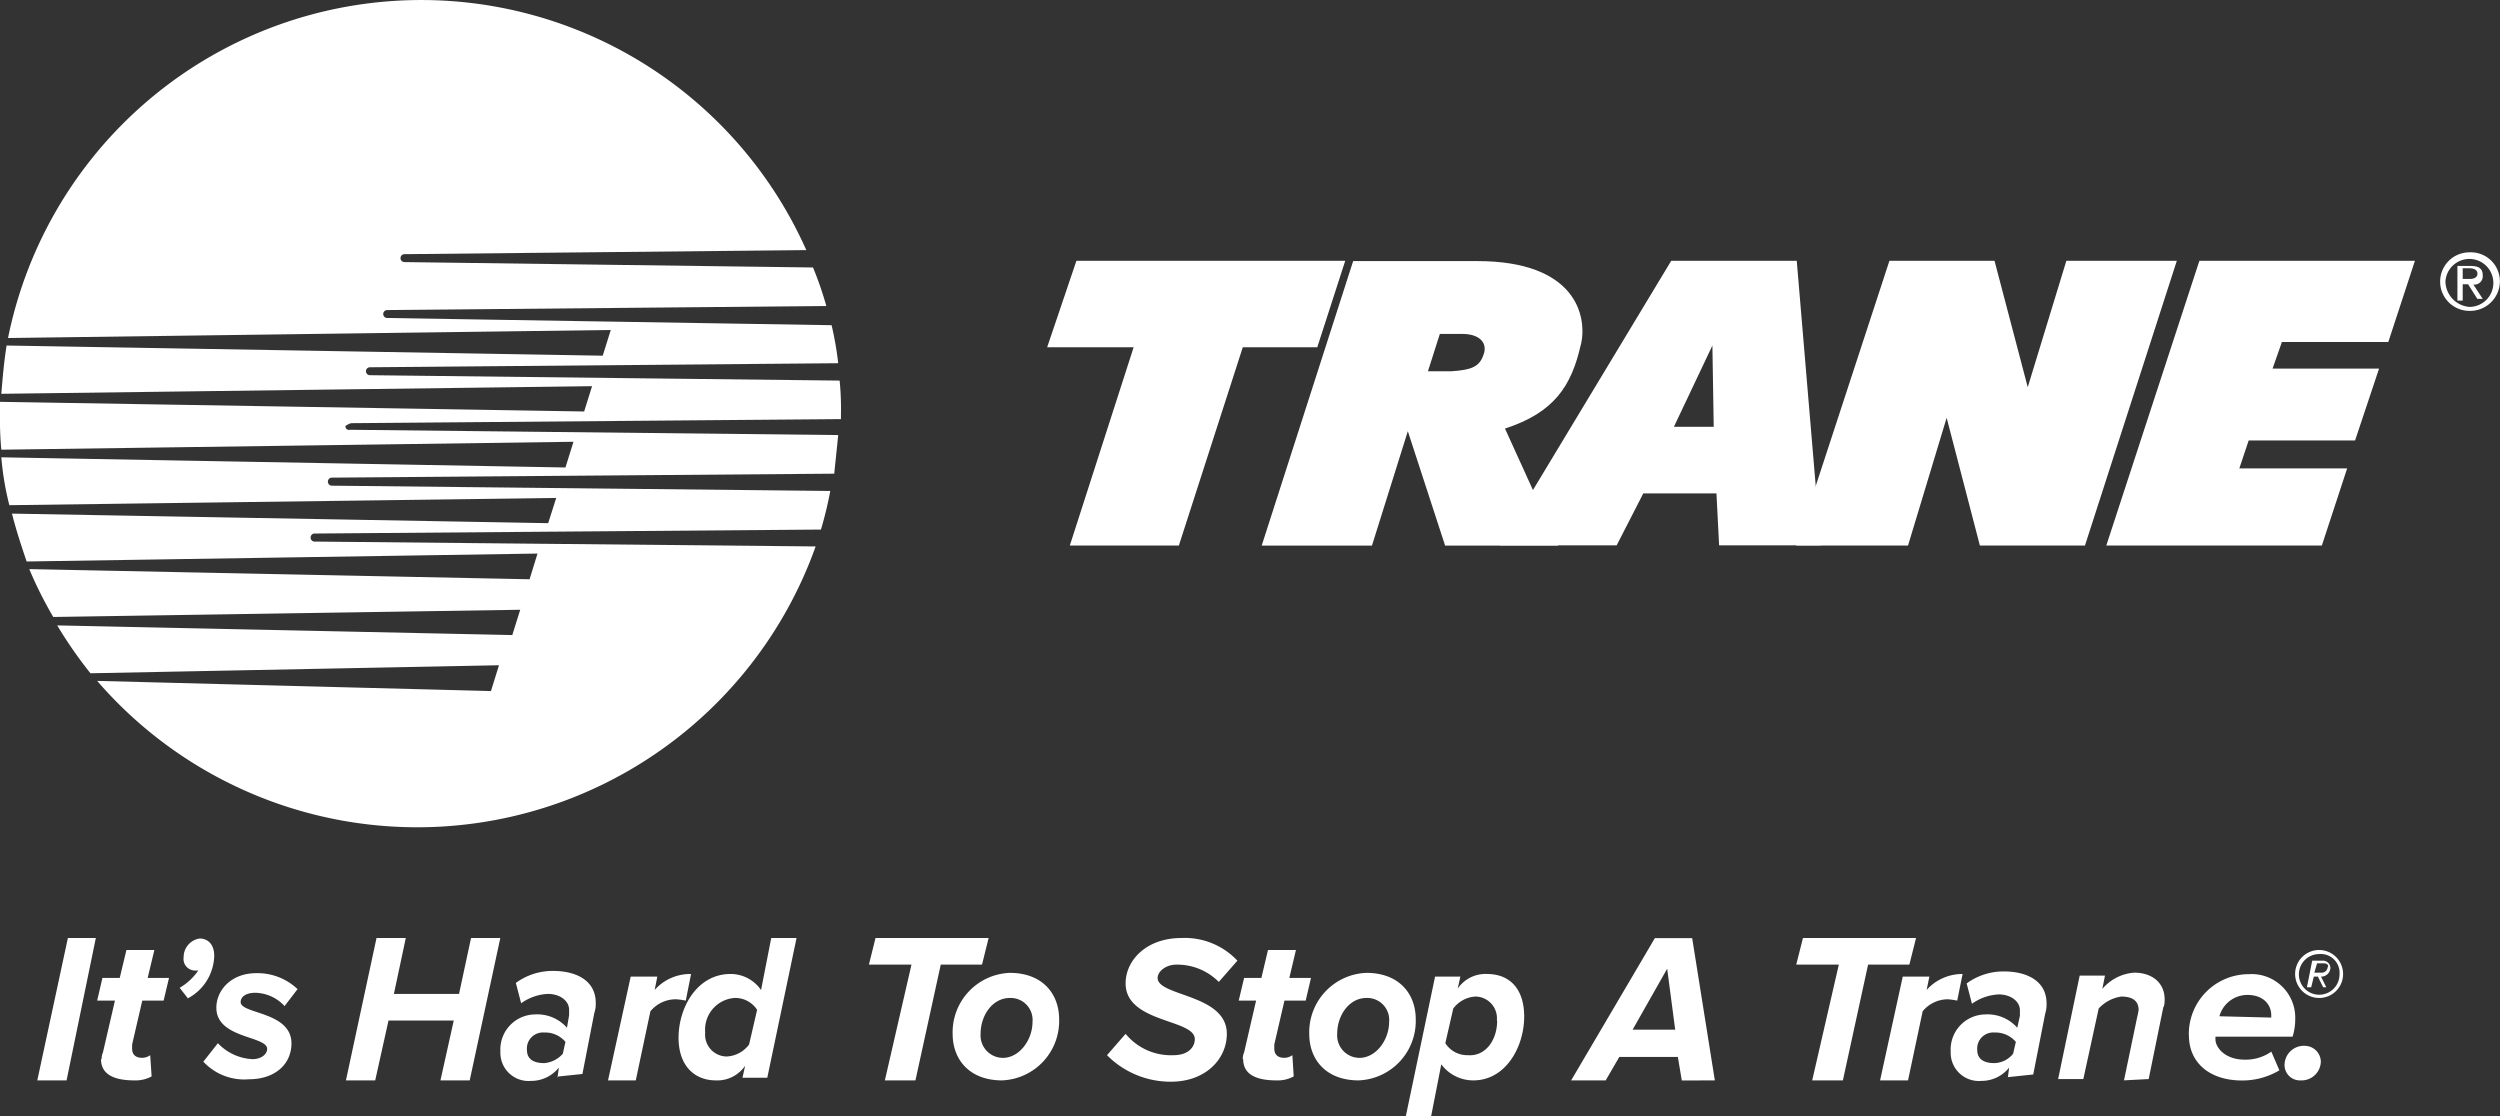 <svg xmlns="http://www.w3.org/2000/svg" viewBox="0 0 246 109.85"><rect x="0" y="0" width="246" height="109.85" fill="#333333" stroke="none"/><defs><style>.cls-1{fill:#fff;fill-rule:evenodd;}</style></defs><g id="Capa_2" data-name="Capa 2"><g id="Capa_1-2" data-name="Capa 1"><path class="cls-1" d="M34.7,41.64l48.05-.4v-.39a28.53,28.53,0,0,0-.13-3.4L36.4,36.92a.39.39,0,0,1,0-.78l46.08-.4A32.48,32.48,0,0,0,81.83,32L38.1,31.29a.39.39,0,0,1,0-.78l43.21-.4A33.7,33.7,0,0,0,80,26.32l-40.2-.53a.39.39,0,0,1,0-.78l39.54-.4A41.48,41.48,0,0,0,.79,33.26l59.31-.79L59.31,35,.65,34C.39,35.61.26,37.18.13,38.75L58.26,38l-.78,2.49L0,39.54v1.18a32,32,0,0,0,.13,3.53l56.3-.78L55.64,46,.13,45a28.6,28.6,0,0,0,.79,4.71L54.73,49l-.79,2.48L1.18,50.54c.39,1.57.91,3.14,1.44,4.71l50.27-.78L52.11,57,2.88,56a39.83,39.83,0,0,0,2.36,4.71L51.19,60l-.78,2.49L5.63,61.54A43,43,0,0,0,8.9,66.25l40.2-.79L48.31,68,9.56,67a41.63,41.63,0,0,0,70.7-13.23L30.9,53.29a.4.4,0,0,1,0-.79l49.88-.39a37.47,37.47,0,0,0,.92-3.8l-49.1-.52a.4.4,0,0,1,0-.79l49.49-.39c.13-1.31.26-2.49.39-3.8l-48.05-.52A.34.34,0,0,1,34,41.9c.26-.13.39-.26.66-.26"/><path class="cls-1" d="M176.75,25.66h-12.3l-16.89,28h11.52l2.62-5.11h7.2l.26,5.11h10l-2.36-28ZM164.71,42l3.79-8,.13,8Z"/><path class="cls-1" d="M146,34.83c-.39,1.31-1.3,1.57-3.14,1.7h-2.35l1.17-3.67h2.23c1.57,0,2.49.79,2.09,2m9.56-.92c.66-2.88-.52-8.25-10.21-8.25H133.15l-9,28H135l3.53-11.26,3.67,11.26h11.13l-5.24-11.52c4.84-1.57,6.55-4.19,7.46-8.25"/><polygon class="cls-1" points="132.37 25.66 105.92 25.66 103.04 34.17 111.55 34.17 105.27 53.68 116 53.68 122.29 34.17 129.62 34.17 132.37 25.66"/><polygon class="cls-1" points="235.01 33.65 237.63 25.66 216.42 25.66 207.26 53.68 228.47 53.68 230.96 46.09 220.35 46.09 221.27 43.34 231.74 43.34 234.1 36.27 223.62 36.27 224.54 33.65 235.01 33.65"/><polygon class="cls-1" points="194.82 53.68 205.16 53.68 214.2 25.66 203.33 25.66 199.53 38.1 196.26 25.66 185.92 25.66 176.75 53.68 187.75 53.68 191.55 41.11 194.82 53.68"/><path class="cls-1" d="M242.33,27.45V26.4H243c.39,0,.78.13.78.53s-.39.52-.78.52Zm0,.52h.53l.91,1.44h.53L243.38,28a.82.82,0,0,0,.92-.91c0-.66-.39-.92-1.18-.92h-1.31v3.41h.52V28Zm.66,2.62a2.93,2.93,0,0,0,3-2.88,2.86,2.86,0,0,0-3-2.88,2.88,2.88,0,1,0,0,5.76Zm-2.36-2.88A2.36,2.36,0,1,1,243,30.2,2.56,2.56,0,0,1,240.63,27.71Z"/><polygon class="cls-1" points="3.67 106.31 6.68 92.3 9.43 92.3 6.55 106.31 3.67 106.31"/><path class="cls-1" d="M10,104.22a1.47,1.47,0,0,1,.13-.66l1.18-5.1H9.56l.52-2.23h1.7l.66-2.75h2.75l-.66,2.75h2.1l-.53,2.23H14l-1,4.32v.39c0,.52.26.92,1,.92a1.39,1.39,0,0,0,.78-.26l.14,2.09a3.33,3.33,0,0,1-1.71.39c-2.09,0-3.27-.65-3.27-2.09"/><path class="cls-1" d="M18.46,98.2l-.78-1a5.73,5.73,0,0,0,1.83-1.7h-.26a1.14,1.14,0,0,1-1.18-1.31,1.85,1.85,0,0,1,1.57-1.84c.78,0,1.44.53,1.44,1.71a4.88,4.88,0,0,1-2.62,4.19"/><path class="cls-1" d="M20,104.48l1.44-1.83a5,5,0,0,0,3.41,1.57c.91,0,1.44-.53,1.44-1,0-1.31-5-1-5-4.06,0-1.7,1.44-3.4,3.93-3.4a5.73,5.73,0,0,1,4.06,1.57L28,99a4,4,0,0,0-2.88-1.31c-.92,0-1.44.39-1.44.92,0,1.18,5,.92,5,4.06,0,2-1.57,3.53-4.19,3.53a5.47,5.47,0,0,1-4.45-1.7"/><polygon class="cls-1" points="43.34 106.31 44.65 100.42 38.23 100.42 36.92 106.31 34.04 106.31 37.05 92.3 39.93 92.3 38.76 97.8 45.17 97.8 46.35 92.3 49.23 92.3 46.22 106.31 43.34 106.31"/><path class="cls-1" d="M55.38,103.69l.26-1.17a2.6,2.6,0,0,0-2.09-.92,1.58,1.58,0,0,0-1.7,1.7c0,.92.65,1.31,1.7,1.31a2.72,2.72,0,0,0,1.83-.92Zm-.52,2.36.13-1a3.47,3.47,0,0,1-2.75,1.31,2.77,2.77,0,0,1-3-2.88,3.45,3.45,0,0,1,3.4-3.66,3.89,3.89,0,0,1,3.15,1.31L56,99.9v-.53c0-.91-.92-1.57-2.1-1.57a4.94,4.94,0,0,0-2.62.92l-.52-2a6.11,6.11,0,0,1,3.67-1.18c2.22,0,4.19.91,4.19,3.14a2.72,2.72,0,0,1-.14,1l-1.17,6-2.49.26Z"/><path class="cls-1" d="M59.83,106.31,62.06,96.1h2.62l-.26,1.31A4.69,4.69,0,0,1,68,95.84l-.52,2.62a7.58,7.58,0,0,0-.92-.13A3.24,3.24,0,0,0,64,99.51l-1.44,6.8Z"/><path class="cls-1" d="M69.39,101.6a2.15,2.15,0,0,0,2.1,2.36,2.92,2.92,0,0,0,2.22-1.18l.79-3.41a2.55,2.55,0,0,0-2.23-1.17,3.13,3.13,0,0,0-2.88,3.4m5.5-4.19,1-5.11h2.49l-2.88,13.75H73.06l.26-1.18a3.31,3.31,0,0,1-2.88,1.44c-2.1,0-3.67-1.44-3.67-4.19,0-3,1.84-6.28,5.11-6.28a3.63,3.63,0,0,1,3,1.57"/><polygon class="cls-1" points="87.07 106.31 89.69 94.92 85.5 94.92 86.15 92.3 97.28 92.3 96.63 94.92 92.57 94.92 90.08 106.31 87.07 106.31"/><path class="cls-1" d="M101.6,100.55a2.16,2.16,0,0,0-2.23-2.35c-1.7,0-2.88,1.7-2.88,3.53a2.21,2.21,0,0,0,2.36,2.36c1.57-.13,2.75-1.84,2.75-3.54m-7.86,1.18a5.85,5.85,0,0,1,5.63-6c3.15,0,4.85,2,4.85,4.58a5.85,5.85,0,0,1-5.63,6c-3.14,0-4.85-2-4.85-4.58"/><path class="cls-1" d="M108.93,103.83l1.83-2.1a5.76,5.76,0,0,0,4.72,2.1c1.44,0,2.09-.79,2.09-1.58,0-2-6.81-1.57-6.81-5.49,0-2.23,2-4.46,5.5-4.46a7.1,7.1,0,0,1,5.5,2.23l-1.83,2.09a5.77,5.77,0,0,0-4.19-1.7c-1,0-1.83.66-1.83,1.31,0,1.83,6.81,1.57,6.81,5.5,0,2.49-2.1,4.71-5.5,4.71a8.79,8.79,0,0,1-6.29-2.61"/><path class="cls-1" d="M122.29,104.22a1.47,1.47,0,0,1,.13-.66l1.18-5.1h-1.71l.53-2.23h1.7l.65-2.75h2.75l-.65,2.75H129l-.52,2.23h-2.09l-1,4.32v.39c0,.52.26.92,1,.92a1.39,1.39,0,0,0,.78-.26l.13,2.09a3.29,3.29,0,0,1-1.7.39c-2.1,0-3.27-.65-3.27-2.09"/><path class="cls-1" d="M136.69,100.55a2.16,2.16,0,0,0-2.23-2.35c-1.7,0-2.88,1.7-2.88,3.53a2.21,2.21,0,0,0,2.36,2.36c1.57-.13,2.75-1.84,2.75-3.54m-7.86,1.18a5.85,5.85,0,0,1,5.63-6c3.15,0,4.85,2,4.85,4.58a5.85,5.85,0,0,1-5.63,6c-3.15,0-4.85-2-4.85-4.58"/><path class="cls-1" d="M147.29,100.42a2.14,2.14,0,0,0-2.09-2.36A2.94,2.94,0,0,0,143,99.24l-.78,3.41a2.55,2.55,0,0,0,2.22,1.18c1.71.13,2.88-1.44,2.88-3.41m-5.5,4.32-1,5.11h-2.49l2.88-13.75h2.49l-.26,1.18a3.3,3.3,0,0,1,2.88-1.44c2.22,0,3.66,1.44,3.66,4.19,0,3-1.83,6.28-5,6.28a3.91,3.91,0,0,1-3.15-1.57"/><path class="cls-1" d="M164.05,95.32l-3.4,6h4.19l-.79-6Zm1.44,11L165.1,104h-5.76L158,106.31h-3.4l8.24-14h3.67l2.23,14Z"/><polygon class="cls-1" points="178.32 106.31 180.94 94.92 176.75 94.92 177.41 92.3 188.54 92.3 187.88 94.92 183.82 94.92 181.34 106.31 178.32 106.31"/><path class="cls-1" d="M185,106.31l2.23-10.21h2.62l-.27,1.31a4.73,4.73,0,0,1,3.54-1.57l-.53,2.62a7.33,7.33,0,0,0-.91-.13,3.22,3.22,0,0,0-2.49,1.18l-1.44,6.8Z"/><path class="cls-1" d="M198.09,103.69l.27-1.17a2.64,2.64,0,0,0-2.1-.92,1.58,1.58,0,0,0-1.7,1.7c0,.92.65,1.31,1.7,1.31a2.46,2.46,0,0,0,1.83-.92Zm-.52,2.36.13-1a3.46,3.46,0,0,1-2.75,1.31,2.77,2.77,0,0,1-3-2.88,3.45,3.45,0,0,1,3.4-3.66,3.89,3.89,0,0,1,3.15,1.31l.26-1.18v-.53c0-.91-.92-1.57-2.1-1.57a4.94,4.94,0,0,0-2.62.92l-.52-2a6.11,6.11,0,0,1,3.67-1.18c2.22,0,4.19.91,4.19,3.14a2.92,2.92,0,0,1-.13,1l-1.18,6-2.49.26Z"/><path class="cls-1" d="M209,106.31l1.31-6.28a5.45,5.45,0,0,0,.13-.66c0-.91-.65-1.31-1.7-1.31a3.76,3.76,0,0,0-2.23,1.18L205,106.18h-2.48L204.64,96h2.49l-.26,1.31A4.53,4.53,0,0,1,210,95.71c1.83,0,3,1.05,3,2.62,0,.13,0,.65-.13.78l-1.44,7.07-2.49.13Z"/><path class="cls-1" d="M223.49,100.16V99.9c0-1.05-.78-2-2.35-2a2.86,2.86,0,0,0-2.75,2.1l5.1.13Zm-8.11,1.7a5.89,5.89,0,0,1,5.89-6,4.29,4.29,0,0,1,4.58,4.45,5.79,5.79,0,0,1-.26,1.7H218v.26c0,.79.92,2,2.88,2a4.37,4.37,0,0,0,2.62-.79l.79,1.84a7.1,7.1,0,0,1-3.67,1c-3.14,0-5.23-1.7-5.23-4.45Z"/><path class="cls-1" d="M224.8,104.74a1.9,1.9,0,0,1,2-1.83,1.59,1.59,0,0,1,1.57,1.57,1.9,1.9,0,0,1-2,1.83,1.51,1.51,0,0,1-1.57-1.57"/><path class="cls-1" d="M228.6,94.79H228l-.27.92h.66a.59.59,0,0,0,.65-.53c.13-.13,0-.39-.39-.39Zm0,2.36-.52-1.05h-.4l-.26,1.05H227l.52-2.62h1a.74.74,0,0,1,.79.65.9.9,0,0,1-.92.92l.52,1.05Zm-.39-3.27a2,2,0,1,0,2,2A1.85,1.85,0,0,0,228.21,93.88Zm0,4.32a2.36,2.36,0,1,1,2.35-2.36,2.35,2.35,0,0,1-2.35,2.36Z"/></g></g></svg>
